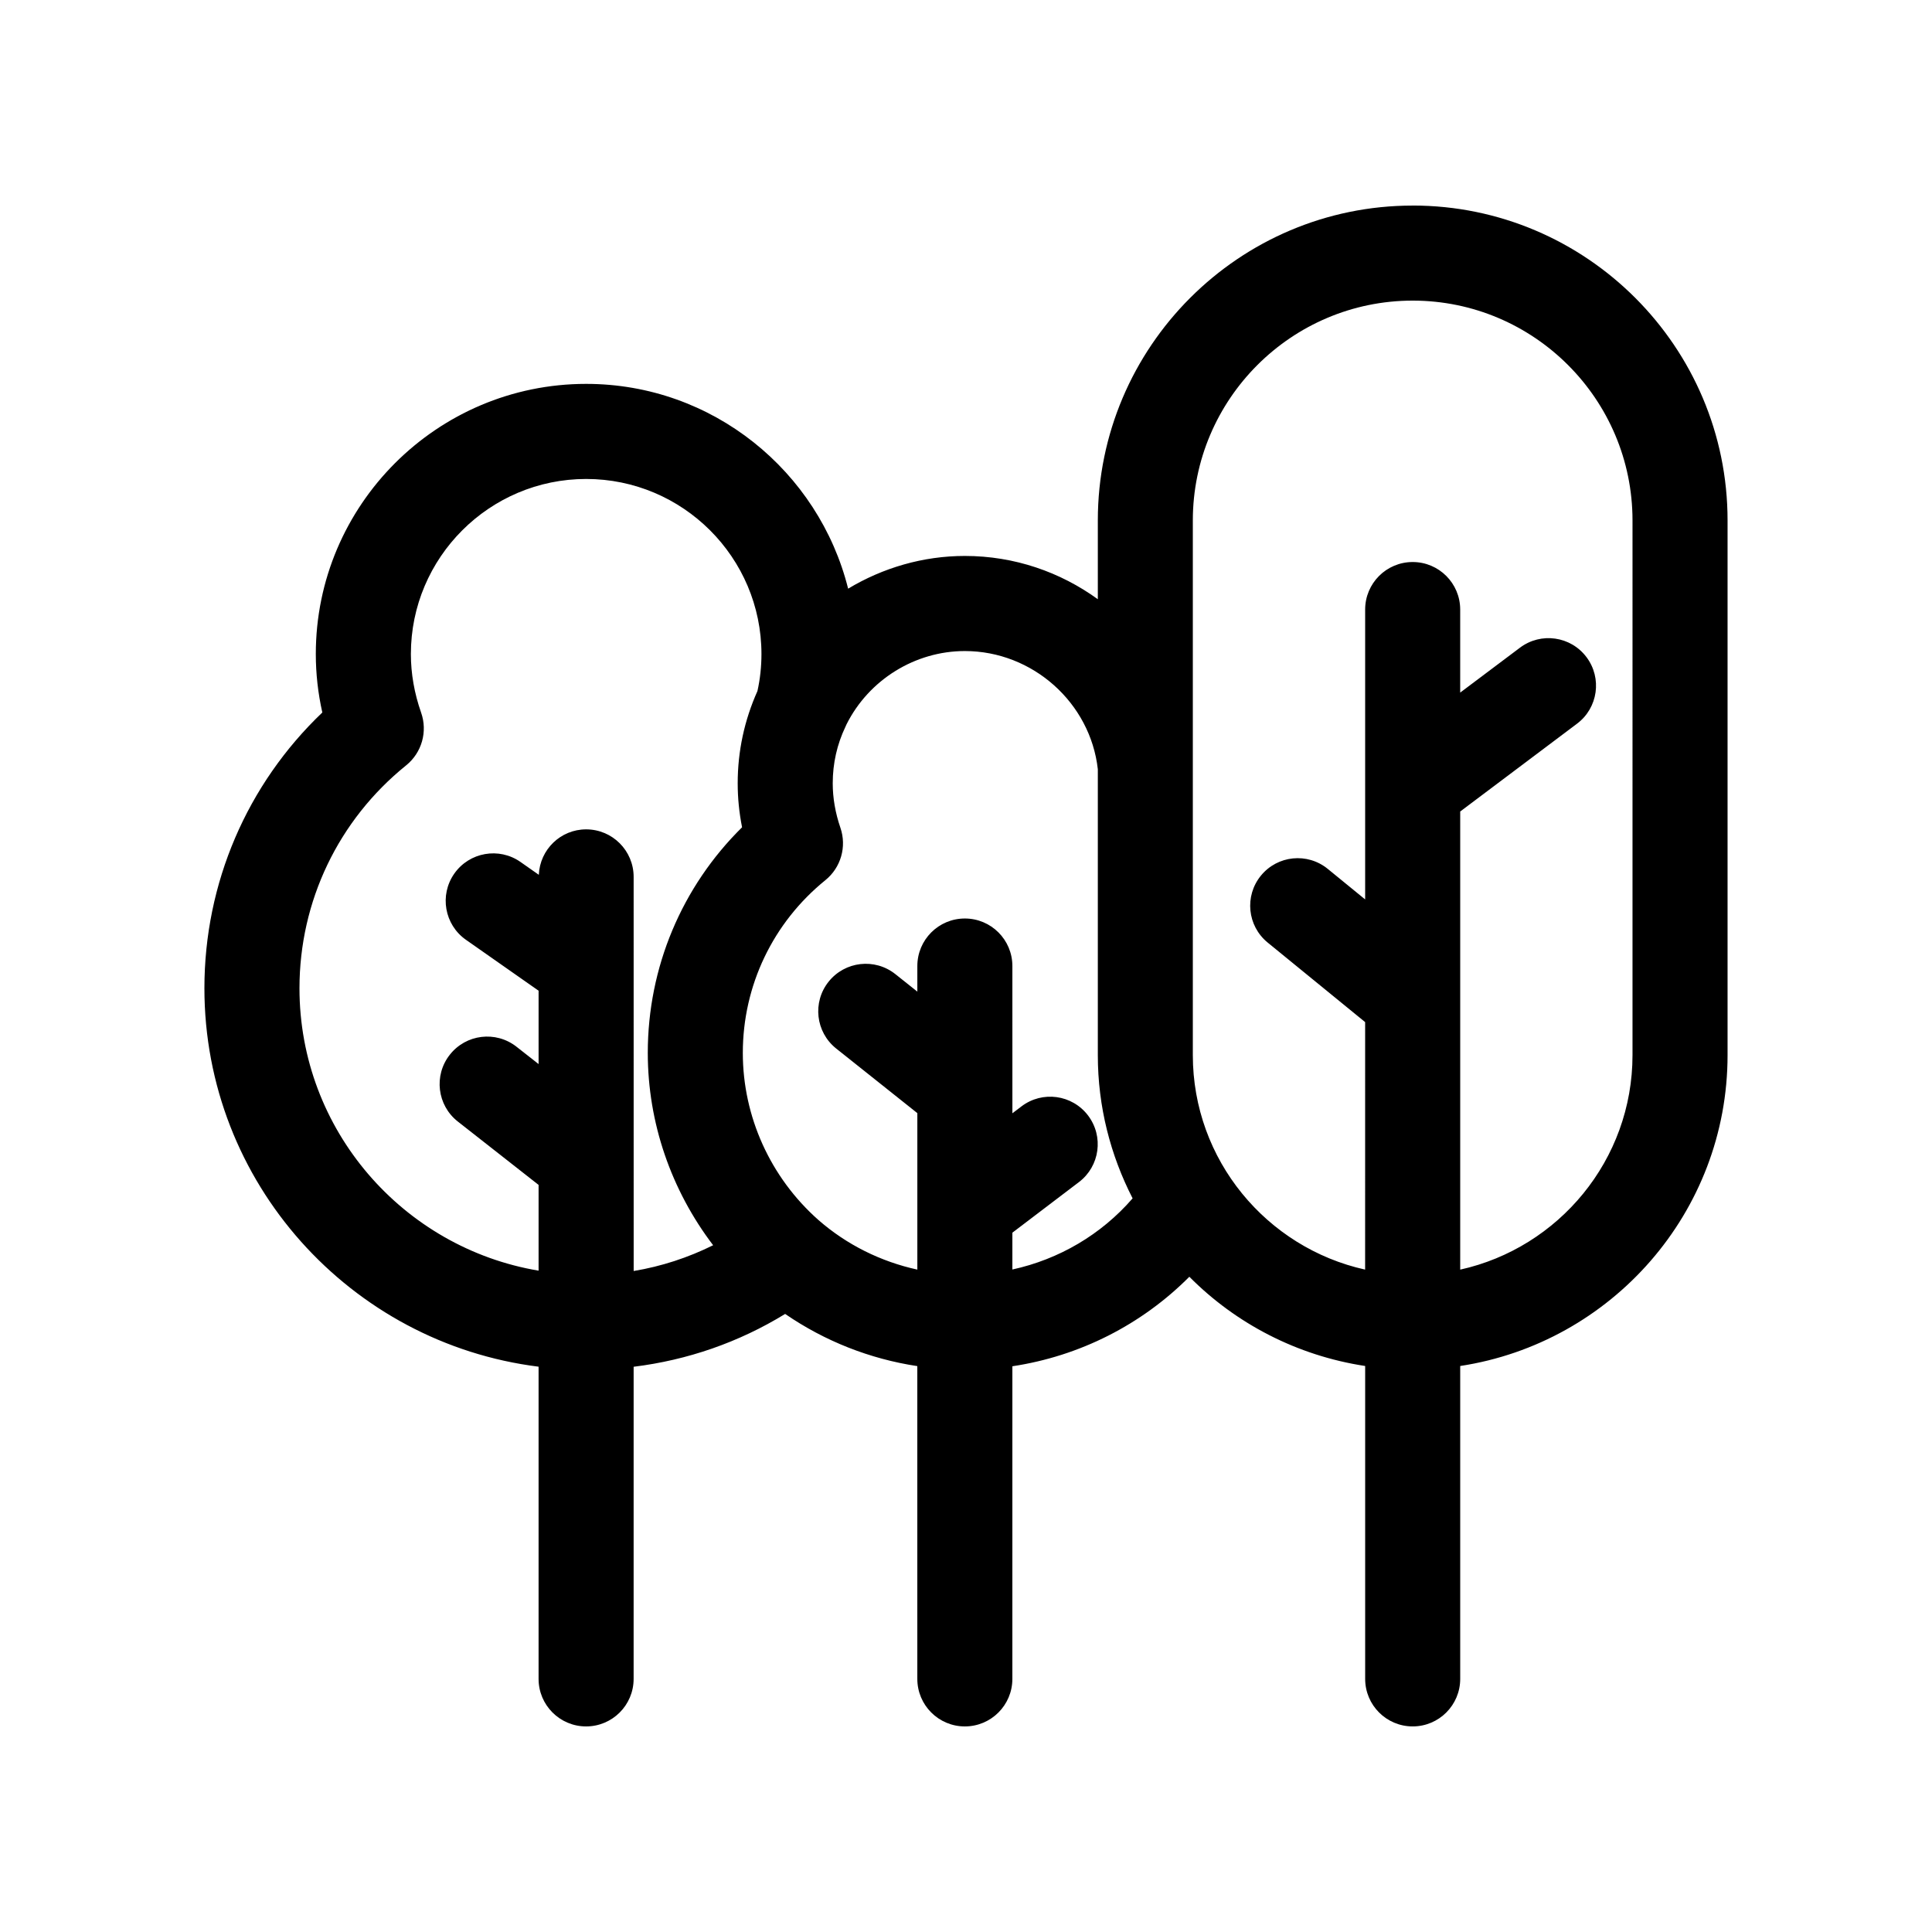 <?xml version="1.0" encoding="UTF-8"?>
<!-- The Best Svg Icon site in the world: iconSvg.co, Visit us! https://iconsvg.co -->
<svg fill="#000000" width="800px" height="800px" version="1.1" viewBox="144 144 512 512" xmlns="http://www.w3.org/2000/svg">
 <path d="m518.38 198.48c-46.012 0-83.445 37.434-83.445 83.445v20.879c-9.922-7.195-22.082-11.473-35.242-11.473-11.059 0-21.715 3.133-30.93 8.672-7.781-31.117-35.914-54.27-69.43-54.27-39.504 0-71.641 32.117-71.641 71.59 0 5.195 0.578 10.383 1.727 15.496-19.961 19.031-31.25 45.227-31.25 73.078 0 51.504 38.719 94.055 88.559 100.29v82.738c0 6.957 5.637 12.594 12.594 12.594s12.594-5.637 12.594-12.594l0.004-82.719c14.277-1.758 27.879-6.473 40.152-14 10.496 7.211 22.461 11.926 35.023 13.828l0.004 82.891c0 6.957 5.637 12.594 12.594 12.594 6.957 0 12.594-5.637 12.594-12.594l0.004-82.852c17.824-2.684 34.234-11 46.898-23.719 12.316 12.414 28.527 20.895 46.594 23.648v82.922c0 6.957 5.637 12.594 12.594 12.594 6.957 0 12.594-5.637 12.594-12.594v-82.922c40.043-6.106 70.852-40.668 70.852-82.387v-141.7c0-46.016-37.434-83.445-83.441-83.445zm-219.05 165.31c-6.766 0-12.242 5.344-12.539 12.043l-4.852-3.402c-5.684-3.988-13.547-2.613-17.543 3.078-3.996 5.699-2.613 13.551 3.082 17.543l19.254 13.496v19.438l-5.856-4.594c-5.477-4.297-13.391-3.344-17.684 2.137-4.297 5.473-3.34 13.387 2.133 17.684l21.406 16.797v22.727c-35.898-6.035-63.367-37.254-63.367-74.84 0-23.043 10.305-44.578 28.266-59.07 4.156-3.352 5.742-8.953 3.969-13.984-1.793-5.106-2.711-10.316-2.711-15.512 0-25.582 20.836-46.402 46.453-46.402 25.613 0 46.453 20.816 46.453 46.402 0 3.352-0.359 6.644-1.062 9.801-3.445 7.699-5.234 15.91-5.234 24.453 0 3.883 0.387 7.777 1.16 11.652-15.973 15.754-24.988 37.117-24.988 59.785 0 18.523 6.207 36.387 17.32 50.977-6.648 3.293-13.715 5.613-21.059 6.828l-0.008-104.44c0-6.961-5.637-12.598-12.594-12.598zm112.96 116.64v-9.758l17.645-13.41c5.543-4.207 6.613-12.105 2.41-17.648-4.219-5.547-12.113-6.621-17.648-2.41l-2.402 1.824-0.004-39.023c0-6.957-5.637-12.594-12.594-12.594s-12.594 5.637-12.594 12.594v6.785l-5.824-4.637c-5.445-4.328-13.359-3.43-17.699 2.012-4.332 5.441-3.43 13.359 2.012 17.699l21.512 17.125v41.469c-9.656-2.109-18.703-6.574-26.215-13.148-12.73-11.266-20.035-27.402-20.035-44.273 0-17.836 7.977-34.52 21.879-45.785 4.109-3.324 5.703-8.871 3.988-13.875-1.355-3.941-2.039-7.906-2.039-11.785 0-5.297 1.145-10.359 3.394-15.047 0.098-0.195 0.18-0.395 0.266-0.594 5.918-11.812 18.168-19.418 31.352-19.418 18.016 0 33.281 13.766 35.242 31.316v75.781c0 13.672 3.371 26.551 9.219 37.945-8.332 9.621-19.52 16.156-31.863 18.855zm164.34-56.809c0 27.797-19.578 51.066-45.66 56.844v-121.41l30.965-23.277c5.562-4.176 6.68-12.07 2.5-17.633-4.176-5.562-12.07-6.688-17.633-2.5l-15.836 11.898v-22.008c0-6.957-5.637-12.594-12.594-12.594s-12.594 5.637-12.594 12.594v76.82l-9.906-8.086c-5.402-4.41-13.332-3.602-17.723 1.789-4.398 5.391-3.598 13.324 1.789 17.723l25.836 21.086-0.004 65.59c-26.082-5.777-45.66-29.051-45.66-56.844v-141.69c0.016-32.125 26.148-58.258 58.27-58.258 32.125 0 58.25 26.133 58.25 58.258z"/>
</svg>